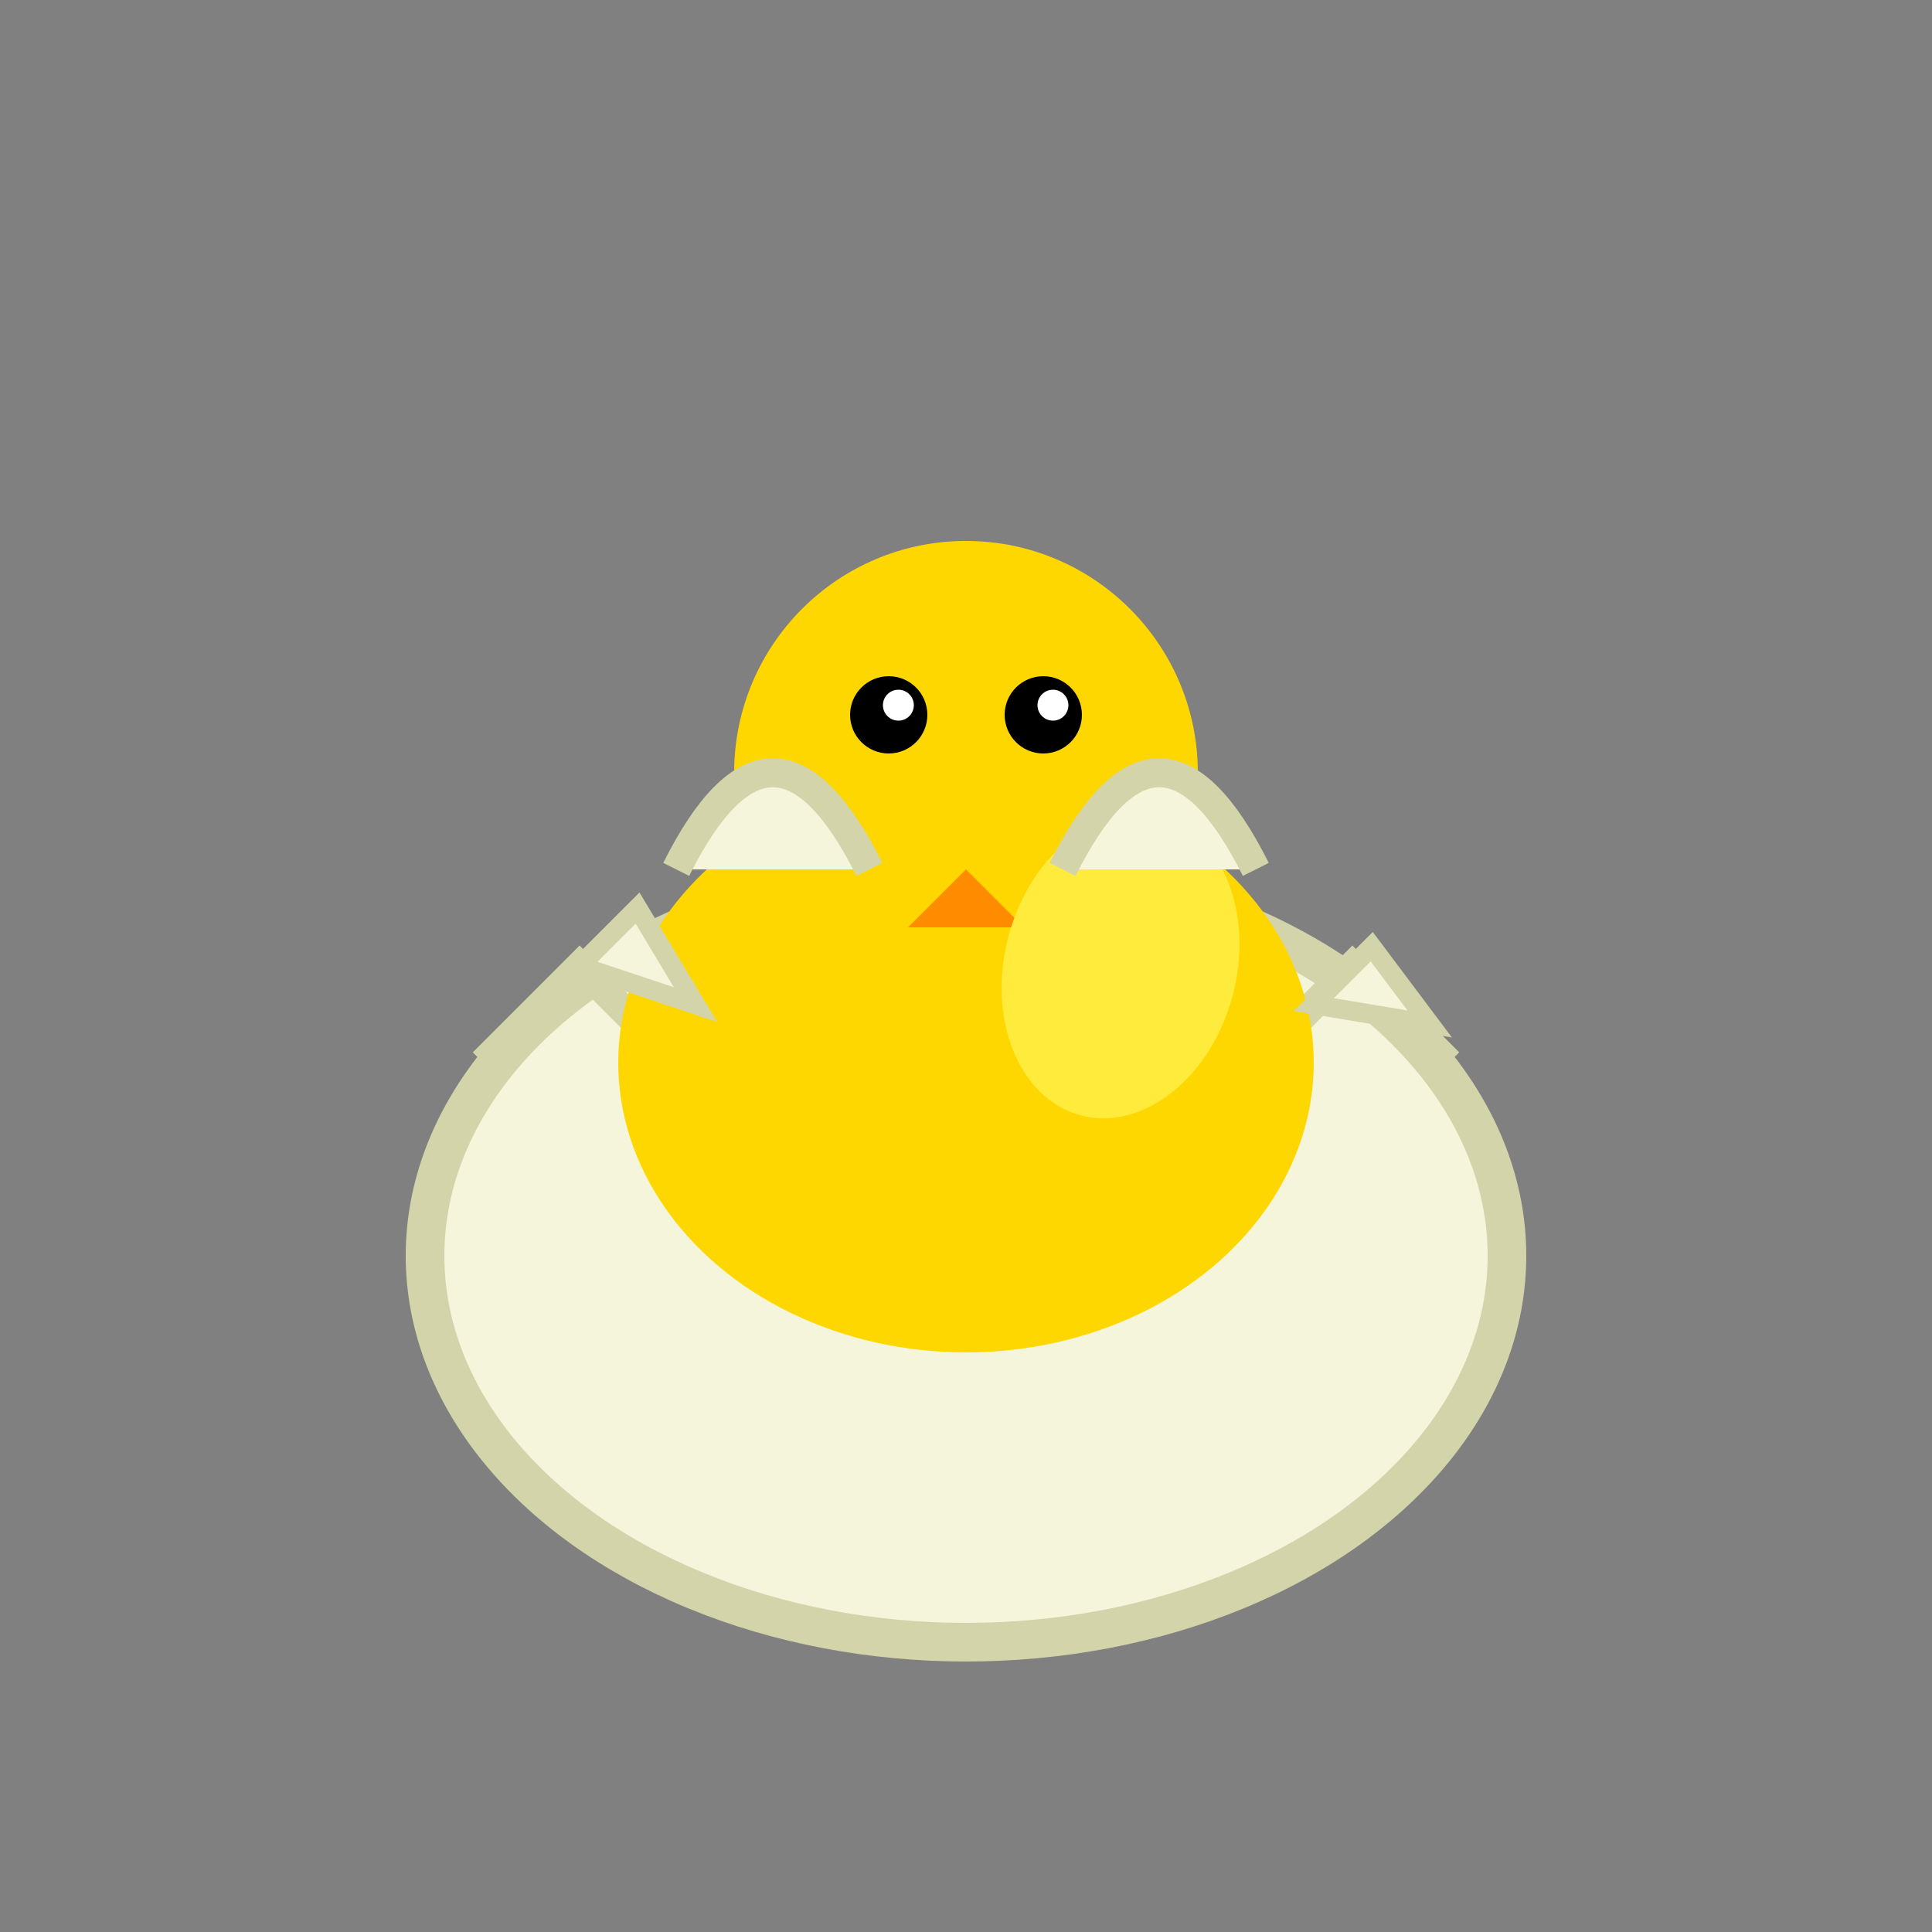 <svg xmlns="http://www.w3.org/2000/svg" viewBox="0 0 100 100" width="100" height="100">
  <rect x="0" y="0" width="100" height="100" fill="#808080" stroke="none"/>
  <!-- Eggshell bottom -->
  <ellipse cx="50" cy="65" rx="28" ry="20" fill="#f5f5dc" stroke="#d4d4aa" stroke-width="2"/>
  
  <!-- Eggshell cracks -->
  <path d="M25 55 L30 50 L35 55 M65 55 L70 50 L75 55" stroke="#d4d4aa" stroke-width="1.5" fill="none"/>
  
  <!-- Chick body -->
  <ellipse cx="50" cy="55" rx="18" ry="15" fill="#ffd700"/>
  
  <!-- Chick head -->
  <circle cx="50" cy="40" r="12" fill="#ffd700"/>
  
  <!-- Beak -->
  <polygon points="50,45 53,48 47,48" fill="#ff8c00"/>
  
  <!-- Eyes -->
  <circle cx="46" cy="37" r="2" fill="#000"/>
  <circle cx="54" cy="37" r="2" fill="#000"/>
  <circle cx="46.5" cy="36.5" r="0.8" fill="#fff"/>
  <circle cx="54.5" cy="36.5" r="0.8" fill="#fff"/>
  
  <!-- Wing -->
  <ellipse cx="58" cy="50" rx="6" ry="8" fill="#ffeb3b" transform="rotate(15 58 50)"/>
  
  <!-- Eggshell top pieces -->
  <path d="M35 45 Q40 35 45 45" fill="#f5f5dc" stroke="#d4d4aa" stroke-width="1.5"/>
  <path d="M55 45 Q60 35 65 45" fill="#f5f5dc" stroke="#d4d4aa" stroke-width="1.5"/>
  
  <!-- Small eggshell fragments -->
  <polygon points="30,50 33,47 36,52" fill="#f5f5dc" stroke="#d4d4aa" stroke-width="1"/>
  <polygon points="68,52 71,49 74,53" fill="#f5f5dc" stroke="#d4d4aa" stroke-width="1"/>
</svg>